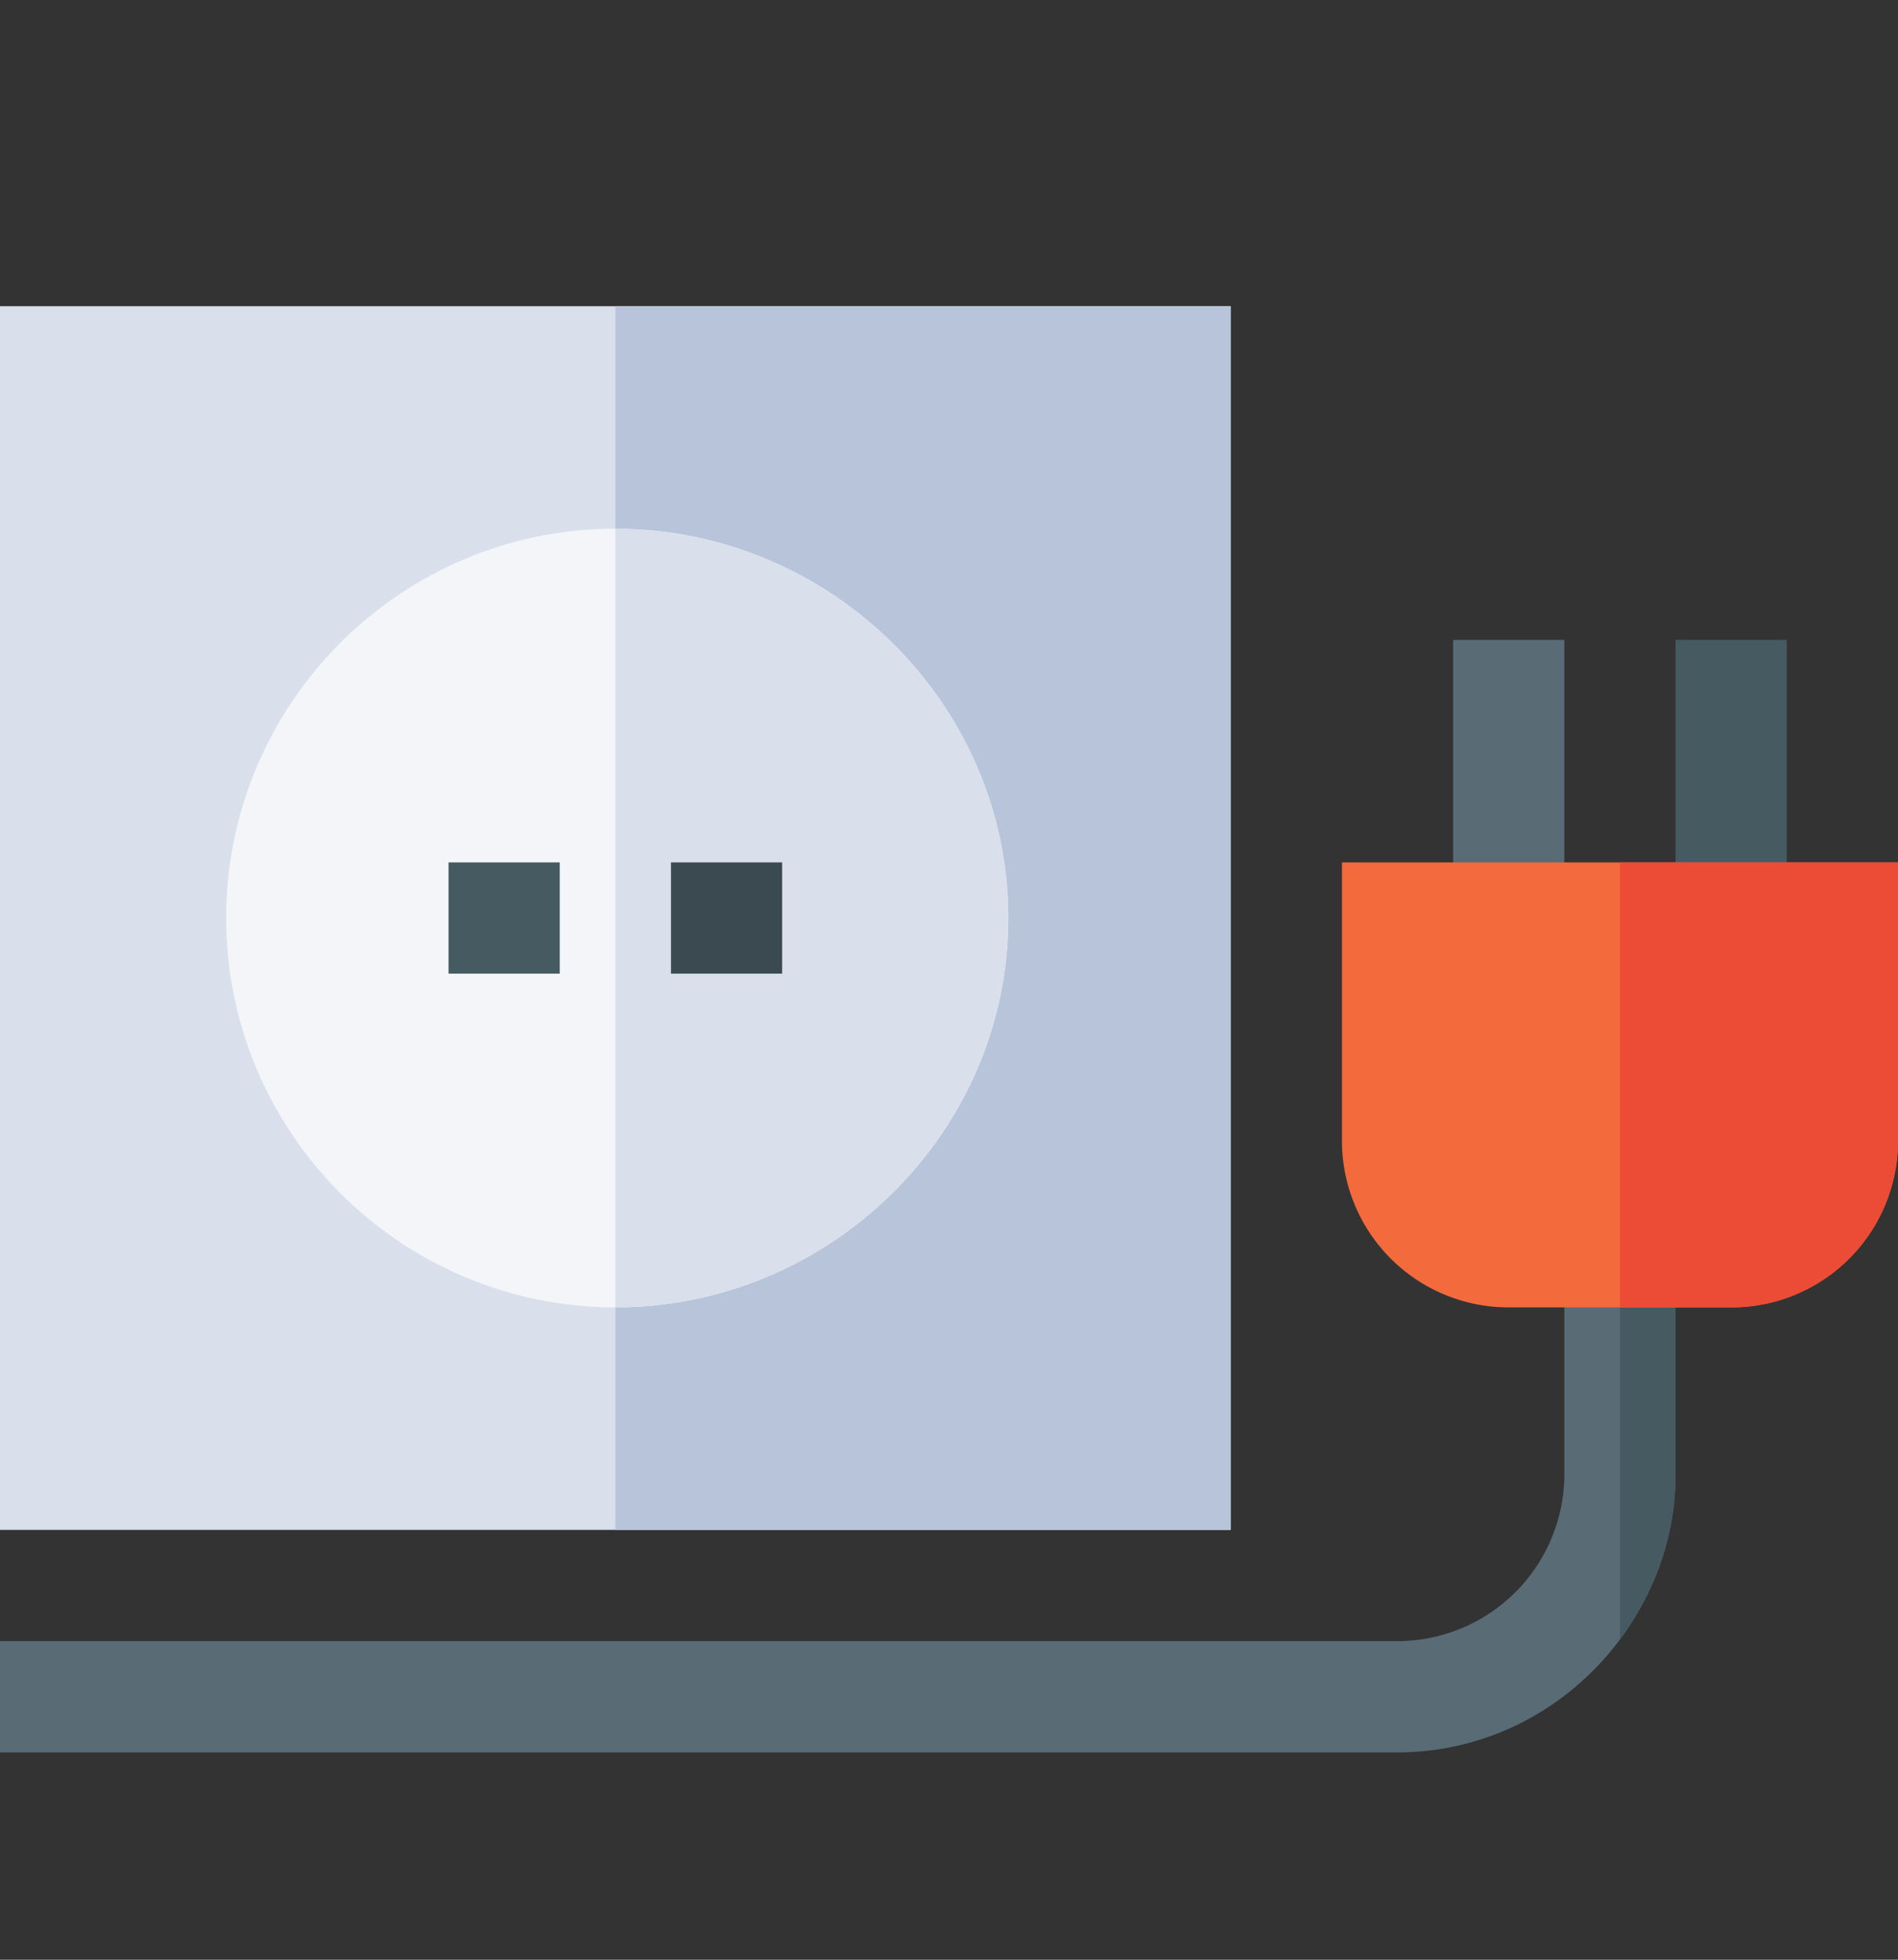 <svg xmlns="http://www.w3.org/2000/svg" width="31" height="32" fill="none" xmlns:v="https://vecta.io/nano"><rect width="100%" height="100%" fill="#333333" stroke="none"/><path d="M0 5h20.102v19.981H0V5z" fill="#d9e0eb"/><path d="M10.051 5h10.051v19.981H10.051V5z" fill="#b8c4d9"/><path d="M10.051 8.633c-3.506 0-6.357 2.852-6.357 6.357s2.852 6.358 6.357 6.358 6.418-2.852 6.418-6.357-2.912-6.357-6.418-6.357z" fill="#f3f5f9"/><path d="M16.469 14.99c0 3.506-2.912 6.358-6.418 6.358V8.633c3.506 0 6.418 2.852 6.418 6.357z" fill="#d9e0eb"/><path d="M7.326 14.082h1.816v1.816H7.326v-1.816z" fill="#465a61"/><path d="M10.959 14.082h1.816v1.816h-1.816v-1.816z" fill="#3b4a51"/><path d="M23.734 10.449h1.816v4.541h-1.816v-4.541z" fill="#596c76"/><path d="M27.367 10.449h1.816v4.541h-1.816v-4.541z" fill="#465a61"/><path d="M26.459 20.44h-.908v3.633a2.73 2.73 0 0 1-2.725 2.725H0v1.816h22.826c1.491 0 2.804-.732 3.633-1.844.563-.756.908-1.683.908-2.697V20.44h-.908z" fill="#596c76"/><path d="M27.367 20.44h-.908v6.329c.563-.756.908-1.683.908-2.697V20.44z" fill="#465a61"/><path d="M26.459 14.082h-4.541v4.541a2.72 2.72 0 0 0 2.725 2.725h1.816 1.816A2.72 2.72 0 0 0 31 18.623v-4.541h-4.541z" fill="#f36a3d"/><path d="M31 14.082v4.541a2.72 2.72 0 0 1-2.725 2.725h-1.816v-7.266H31z" fill="#ec4c36"/></svg>